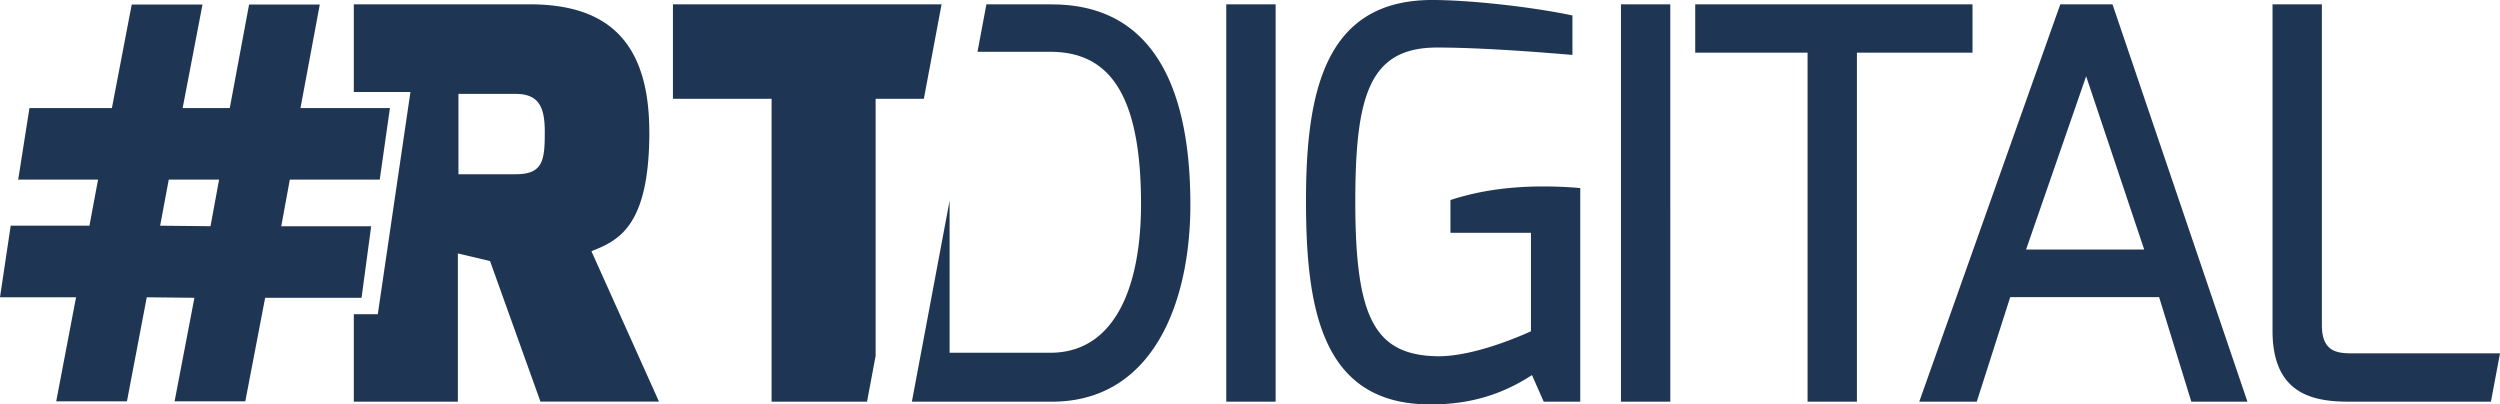 <svg width="68" height="11" fill="none" xmlns="http://www.w3.org/2000/svg"><g clip-path="url('#clip0_1183_1311')" fill="#1F3554"><path d="M28.61.118h-1.78l-.242 1.291h1.978c1.541 0 2.47 1.055 2.47 4.142 0 2.245-.708 4.044-2.47 4.044h-2.737V5.46l-1.026 5.466h3.806c2.759 0 3.769-2.709 3.769-5.359 0-2.34-.543-5.447-3.769-5.447V.118ZM34.697.118h-1.343v10.807h1.343V.118ZM39.452 5.44v.893h2.19V9.01s-1.46.692-2.538.68c-1.717-.026-2.24-1.048-2.24-4.197 0-2.896.383-4.2 2.223-4.2 1.505 0 3.596.199 3.683.199V.42C41.607.176 39.95 0 38.956 0c-2.903 0-3.433 2.459-3.433 5.463s.452 5.59 3.471 5.536c1.291-.01 2.144-.452 2.676-.797l.319.723h.994v-5.81a11.94 11.94 0 0 0-.992-.044c-1.149 0-1.946.178-2.54.37ZM45.433.118H44.09v10.807h1.342V.118ZM53.652.118H46.11v1.314h3.056v9.493h1.342V1.432h3.144V.118ZM57.459.118H56.04l-3.836 10.807h1.564l.91-2.843h4.05l.876 2.843h1.526L57.46.118Zm-2.35 6.67 1.634-4.714 1.579 4.713h-3.213ZM64.06 9.611c-.423 0-.905.015-.905-.767V.118h-1.342v8.88c0 1.669 1.032 1.927 2.05 1.927h3.89L68 9.611h-3.94ZM17.661 3.587c0-2.686-1.37-3.47-3.267-3.47h-4.77v2.385h1.54l-.888 6.044h-.652v2.38h2.83V6.893l.875.207 1.371 3.823h3.224l-1.837-4.09c.744-.294 1.575-.679 1.575-3.247ZM14.03 4.74h-1.56V2.554h1.56c.642 0 .788.384.788 1.033 0 .768-.044 1.152-.788 1.152ZM25.61.118h-7.306v2.569h2.683v8.238h2.596l.234-1.246V2.687h1.312l.482-2.57Z"/><path d="M9.233 4.886h1.096l.277-1.947H8.173L8.698.123H6.775L6.25 2.939H4.968l.54-2.816H3.583l-.539 2.816H.801L.495 4.886h2.172l-.234 1.253H.291L0 8.085h2.069l-.54 2.831h1.924l.539-2.83 1.296.014-.539 2.816h1.923l.54-2.816h2.622l.262-1.946H7.65l.233-1.268h1.351ZM5.726 6.153l-1.37-.014.234-1.253h1.369l-.233 1.267Z"/></g><defs><clipPath id="clip0_1183_1311"><path fill="#fff" d="M0 0h68v11H0z"/></clipPath></defs></svg>